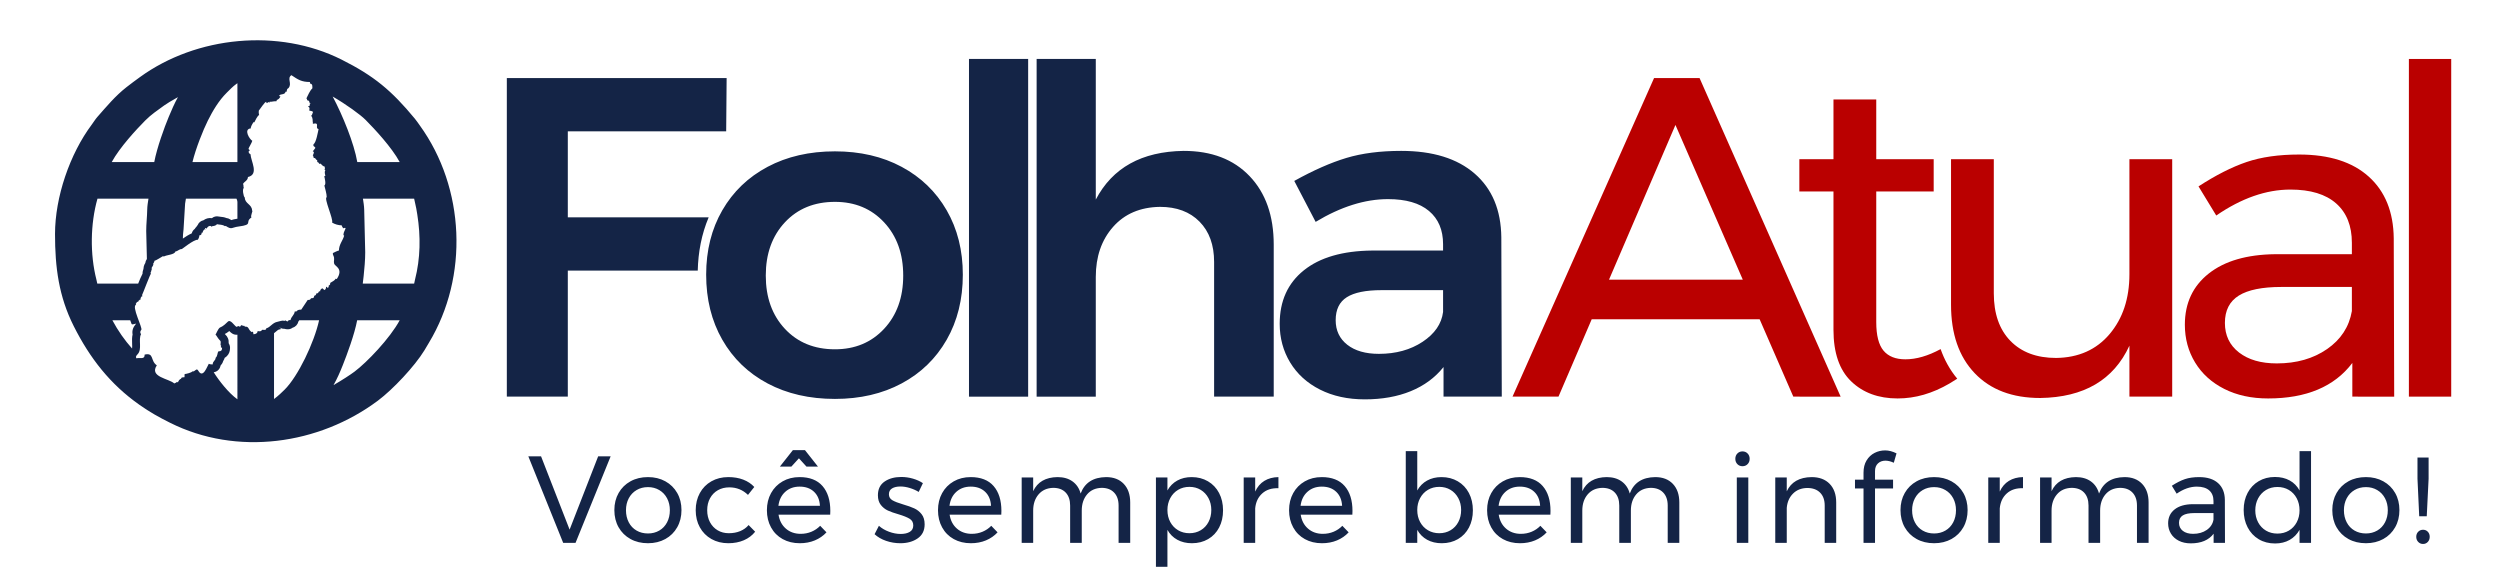 <?xml version="1.0" encoding="UTF-8" standalone="no"?>
<!-- Creator: CorelDRAW 2018 -->

<svg
   xml:space="preserve"
   width="183.5mm"
   height="43mm"
   version="1.1"
   style="clip-rule:evenodd;fill-rule:evenodd;image-rendering:optimizeQuality;shape-rendering:geometricPrecision;text-rendering:geometricPrecision"
   viewBox="0 0 18350 4300"
   id="svg1"
   sodipodi:docname="logo-folha-atual-top.svg"
   xmlns:inkscape="http://www.inkscape.org/namespaces/inkscape"
   xmlns:sodipodi="http://sodipodi.sourceforge.net/DTD/sodipodi-0.dtd"
   xmlns="http://www.w3.org/2000/svg"
   xmlns:svg="http://www.w3.org/2000/svg"><sodipodi:namedview
   id="namedview1"
   pagecolor="#ffffff"
   bordercolor="#000000"
   borderopacity="0.25"
   inkscape:showpageshadow="2"
   inkscape:pageopacity="0.0"
   inkscape:pagecheckerboard="0"
   inkscape:deskcolor="#d1d1d1"
   inkscape:document-units="mm" />
 <defs
   id="defs1"><style
     type="text/css"
     id="style1">
   <![CDATA[
    .fil0 {fill:#142446}
    .fil1 {fill:#BA0000}
   ]]>
  </style></defs>
 <g
   id="Layer_x0020_1"
   inkscape:label="Layer 1"
   inkscape:groupmode="layer">
  <path
   id="path1"
   class="fil0"
   d="m 3877.91,3349.48 h 93.44 l 209.58,538 209.57,-538 h 91.63 l -257.66,635.06 h -90.72 z m 878.29,152.41 c 47.79,0 90.26,10.28 127.47,30.85 37.19,20.56 66.22,49.15 87.08,85.73 20.87,36.6 31.3,78.48 31.3,125.65 0,47.17 -10.43,89.21 -31.3,126.11 -20.86,36.9 -49.89,65.63 -87.08,86.19 -37.21,20.57 -79.68,30.85 -127.47,30.85 -48.38,0 -91.18,-10.28 -128.37,-30.85 -37.21,-20.56 -66.24,-49.14 -87.1,-85.73 -20.87,-36.6 -31.3,-78.78 -31.3,-126.56 0,-47.17 10.43,-89.06 31.3,-125.64 20.86,-36.6 49.89,-65.17 87.1,-85.74 37.19,-20.56 79.99,-30.84 128.37,-30.84 z m 0,73.49 c -31.45,0 -59.43,7.25 -83.91,21.78 -24.5,14.52 -43.55,34.62 -57.17,60.33 -13.6,25.72 -20.4,54.89 -20.4,87.55 0,33.26 6.8,62.91 20.4,88.91 13.62,26.01 32.67,46.12 57.17,60.33 24.48,14.22 52.46,21.32 83.91,21.32 30.85,0 58.52,-7.11 83.01,-21.32 24.5,-14.2 43.55,-34.32 57.15,-60.33 13.61,-26 20.42,-55.65 20.42,-88.91 0,-32.66 -6.81,-61.83 -20.42,-87.55 -13.62,-25.71 -32.67,-45.81 -57.15,-60.33 -24.49,-14.53 -52.16,-21.78 -83.01,-21.78 z m 734.05,57.15 c -38.1,-36.89 -83.78,-55.33 -136.99,-55.33 -31.45,0 -59.43,6.95 -83.91,20.87 -24.5,13.9 -43.7,33.55 -57.61,58.96 -13.9,25.4 -20.87,54.74 -20.87,88.01 0,33.26 6.81,62.59 20.42,88 13.6,25.39 32.36,45.21 56.24,59.43 23.9,14.2 51.27,21.31 82.11,21.31 30.85,0 58.67,-5.15 83.47,-15.43 24.81,-10.28 45.37,-25.09 61.69,-44.46 l 48.08,48.99 c -21.77,27.21 -49.45,48.08 -83,62.6 -33.57,14.52 -71.53,21.77 -113.87,21.77 -46.56,0 -88,-10.28 -124.29,-30.84 -36.29,-20.57 -64.57,-49.15 -84.83,-85.73 -20.26,-36.61 -30.4,-78.48 -30.4,-125.65 0,-47.17 10.14,-89.21 30.4,-126.11 20.26,-36.89 48.54,-65.62 84.83,-86.18 36.29,-20.57 77.73,-30.85 124.29,-30.85 40.52,0 76.96,6.2 109.32,18.61 32.36,12.4 59.42,30.4 81.19,53.97 z m 378.41,-130.64 c 74.39,0 130.63,21.92 168.73,65.78 38.1,43.85 57.15,104.78 57.15,182.79 0,12.1 -0.28,21.17 -0.91,27.21 l -379.2,0.02 c 6.64,42.95 24.64,77.11 53.97,102.52 29.33,25.39 65.47,38.1 108.42,38.1 28.42,0 54.88,-5.14 79.37,-15.43 24.5,-10.29 45.81,-24.79 63.96,-43.55 l 46.26,48.07 c -23.6,25.4 -52.02,45.07 -85.29,58.97 -33.27,13.92 -70.16,20.87 -110.68,20.87 -47.17,0 -89.06,-10.14 -125.65,-30.4 -36.6,-20.26 -65,-48.85 -85.28,-85.73 -20.26,-36.89 -30.39,-78.93 -30.39,-126.1 0,-47.17 10.14,-89.06 30.39,-125.65 20.26,-36.6 48.54,-65.32 84.82,-86.17 36.28,-20.87 77.71,-31.31 124.3,-31.31 z m 149.68,210.49 c -2.4,-43.54 -16.92,-77.87 -43.55,-102.96 -26.62,-25.1 -61.69,-37.66 -105.24,-37.66 -42.34,0 -77.57,12.71 -105.69,38.1 -28.12,25.4 -44.91,59.57 -50.34,102.52 z m -14.5,-287.6 h -84.38 l -55.33,-60.78 -55.35,60.78 h -84.37 l 95.26,-120.65 h 88.9 z m 739.49,185.99 c -19.95,-12.1 -41.87,-21.77 -65.77,-29.03 -23.9,-7.25 -46.72,-10.89 -68.5,-10.89 -25.39,0 -45.81,4.69 -61.23,14.06 -15.41,9.38 -23.13,23.74 -23.13,43.09 0,19.36 8.61,34.02 25.86,44 17.23,9.98 43.39,20.12 78.48,30.38 33.26,9.68 60.48,19.36 81.65,29.03 21.17,9.68 39.16,23.9 53.97,42.65 14.83,18.74 22.24,43.55 22.24,74.39 0,45.37 -17.09,79.84 -51.27,103.43 -34.16,23.59 -76.66,35.39 -127.46,35.39 -35.68,0 -70.32,-5.76 -103.87,-17.25 -33.58,-11.49 -61.84,-27.82 -84.83,-48.99 l 31.76,-61.69 c 19.96,18.14 44.6,32.66 73.93,43.55 29.33,10.89 57.92,16.33 85.73,16.33 27.82,0 50.2,-5.14 67.13,-15.42 16.93,-10.28 25.4,-26.01 25.4,-47.17 0,-21.77 -8.93,-38.1 -26.77,-48.99 -17.84,-10.88 -44.9,-21.77 -81.19,-32.66 -32.05,-9.07 -58.21,-18.3 -78.48,-27.67 -20.26,-9.38 -37.49,-23.13 -51.71,-41.27 -14.2,-18.15 -21.31,-41.74 -21.31,-70.77 0,-44.74 16.32,-78.32 48.99,-100.7 32.66,-22.38 73.48,-33.57 122.47,-33.57 29.03,0 57.61,4.08 85.73,12.24 28.12,8.16 52.47,19.21 73.03,33.11 z m 381.13,-108.88 c 74.39,0 130.63,21.92 168.73,65.78 38.1,43.85 57.17,104.78 57.17,182.79 0,12.1 -0.29,21.17 -0.91,27.21 l -379.23,0.02 c 6.65,42.95 24.65,77.11 53.98,102.52 29.33,25.39 65.47,38.1 108.42,38.1 28.42,0 54.88,-5.14 79.37,-15.43 24.5,-10.29 45.81,-24.79 63.95,-43.55 l 46.27,48.07 c -23.6,25.4 -52,45.07 -85.27,58.97 -33.27,13.92 -70.16,20.87 -110.68,20.87 -47.17,0 -89.07,-10.14 -125.65,-30.4 -36.6,-20.26 -65.01,-48.85 -85.29,-85.73 -20.26,-36.89 -30.4,-78.93 -30.4,-126.1 0,-47.17 10.14,-89.06 30.4,-125.65 20.26,-36.6 48.54,-65.32 84.83,-86.17 36.29,-20.87 77.72,-31.31 124.29,-31.31 z m 149.68,210.49 c -2.4,-43.54 -16.93,-77.87 -43.53,-102.96 -26.62,-25.1 -61.7,-37.66 -105.25,-37.66 -42.34,0 -77.57,12.71 -105.69,38.1 -28.12,25.4 -44.9,59.57 -50.34,102.52 z m 844.74,-210.49 c 55.05,0 98.28,16.65 129.73,49.9 31.45,33.27 47.17,78.62 47.17,136.09 v 296.66 h -85.27 v -273.98 c 0,-40.52 -11.05,-72.27 -33.11,-95.26 -22.08,-22.97 -52.46,-34.48 -91.18,-34.48 -45.37,1.21 -81.05,17.25 -107.05,48.08 -26,30.84 -39,70.46 -39,118.85 v 236.79 h -85.29 v -273.98 c 0,-40.52 -10.89,-72.27 -32.66,-95.26 -21.78,-22.97 -52.32,-34.48 -91.63,-34.48 -45.37,1.21 -81.19,17.25 -107.51,48.08 -26.32,30.84 -39.47,70.46 -39.47,118.85 v 236.79 h -84.38 v -479.92 h 84.38 v 100.7 c 31.45,-67.74 91.02,-102.22 178.73,-103.43 44.16,0 80.89,10.59 110.23,31.76 29.34,21.17 49.15,50.8 59.42,88.9 29.63,-79.23 91.93,-119.45 186.89,-120.66 z m 627.91,0 c 44.75,0 84.66,10.28 119.75,30.85 35.09,20.56 62.3,49.29 81.65,86.18 19.35,36.9 29.03,79.22 29.03,127.02 0,47.17 -9.52,89.06 -28.57,125.64 -19.05,36.61 -45.97,65.01 -80.74,85.29 -34.78,20.26 -74.54,30.4 -119.3,30.4 -40.53,0 -76.2,-8.47 -107.05,-25.39 -30.85,-16.93 -55.04,-41.13 -72.58,-72.59 v 271.26 h -84.39 v -655.93 h 84.37 v 95.26 c 17.54,-31.45 41.58,-55.63 72.12,-72.58 30.55,-16.93 65.78,-25.39 105.69,-25.39 z m -16.34,411.89 c 30.85,0 58.52,-7.27 83,-21.78 24.51,-14.52 43.56,-34.78 57.15,-60.78 13.62,-26 20.42,-55.35 20.42,-87.99 0,-32.06 -6.95,-61.09 -20.86,-87.09 -13.9,-26 -32.97,-46.28 -57.15,-60.78 -24.2,-14.53 -51.71,-21.78 -82.56,-21.78 -30.85,0 -58.52,7.25 -83.01,21.78 -24.5,14.52 -43.69,34.78 -57.61,60.78 -13.9,26 -20.87,55.04 -20.87,87.09 0,33.27 6.96,62.74 20.87,88.44 13.92,25.71 33.13,45.81 57.61,60.33 24.5,14.51 52.16,21.78 83.01,21.78 z m 482.73,-305.74 c 15.72,-34.48 38.1,-60.64 67.14,-78.47 29.03,-17.84 63.5,-27.07 103.43,-27.68 v 81.65 c -48.99,-1.81 -88.6,10.89 -118.84,38.1 -30.24,27.21 -47.47,63.82 -51.71,109.77 v 253.12 l -84.38,0.01 v -479.92 h 84.36 z m 488.2,-106.15 c 74.4,0 130.64,21.92 168.74,65.78 38.09,43.85 57.14,104.78 57.14,182.79 0,12.1 -0.28,21.17 -0.9,27.21 l -379.21,0.02 c 6.64,42.95 24.64,77.11 53.97,102.52 29.34,25.39 65.47,38.1 108.42,38.1 28.42,0 54.89,-5.14 79.39,-15.43 24.5,-10.29 45.81,-24.79 63.95,-43.55 l 46.26,48.07 c -23.59,25.4 -52.01,45.07 -85.26,58.97 -33.27,13.92 -70.16,20.87 -110.68,20.87 -47.17,0 -89.07,-10.14 -125.65,-30.4 -36.6,-20.26 -65.01,-48.85 -85.29,-85.73 -20.26,-36.89 -30.38,-78.93 -30.38,-126.1 0,-47.17 10.14,-89.06 30.38,-125.65 20.26,-36.6 48.54,-65.32 84.82,-86.17 36.29,-20.87 77.72,-31.31 124.3,-31.31 z m 149.69,210.49 c -2.41,-43.54 -16.93,-77.87 -43.56,-102.96 -26.6,-25.1 -61.69,-37.66 -105.24,-37.66 -42.34,0 -77.57,12.71 -105.69,38.1 -28.14,25.4 -44.91,59.57 -50.36,102.52 z m 729.51,-210.49 c 44.76,0 84.67,10.28 119.75,30.85 35.09,20.56 62.3,49.29 81.65,86.18 19.36,36.9 29.03,79.22 29.03,127.02 0,47.17 -9.53,89.06 -28.58,125.64 -19.05,36.61 -45.98,65.01 -80.74,85.29 -34.79,20.26 -74.54,30.4 -119.31,30.4 -40.52,0 -76.2,-8.47 -107.04,-25.39 -30.85,-16.93 -55.05,-41.13 -72.58,-72.59 v 95.27 l -84.38,-0.02 v -673.16 h 84.38 v 288.49 c 17.53,-31.45 41.57,-55.64 72.12,-72.58 30.54,-16.93 65.77,-25.4 105.69,-25.4 z m -16.34,411.89 c 30.85,0 58.52,-7.27 83.01,-21.78 24.5,-14.52 43.55,-34.78 57.15,-60.78 13.61,-26 20.42,-55.35 20.42,-87.99 0,-32.06 -6.95,-61.09 -20.87,-87.09 -13.9,-26 -32.97,-46.28 -57.15,-60.78 -24.2,-14.53 -51.71,-21.78 -82.56,-21.78 -30.84,0 -58.52,7.25 -83,21.78 -24.51,14.52 -43.7,34.78 -57.61,60.78 -13.92,26 -20.87,55.04 -20.87,87.09 0,33.27 6.95,62.74 20.87,88.44 13.91,25.71 33.1,45.81 57.61,60.33 24.5,14.51 52.16,21.78 83,21.78 z m 590.7,-411.89 c 74.4,0 130.64,21.92 168.74,65.78 38.1,43.85 57.15,104.78 57.15,182.79 0,12.1 -0.29,21.17 -0.91,27.21 l -379.21,0.02 c 6.65,42.95 24.65,77.11 53.98,102.52 29.33,25.39 65.47,38.1 108.41,38.1 28.43,0 54.89,-5.14 79.38,-15.43 24.5,-10.29 45.81,-24.79 63.95,-43.55 l 46.26,48.07 c -23.59,25.4 -52.01,45.07 -85.28,58.97 -33.27,13.92 -70.16,20.87 -110.68,20.87 -47.17,0 -89.07,-10.14 -125.65,-30.4 -36.6,-20.26 -65.01,-48.85 -85.29,-85.73 -20.26,-36.89 -30.38,-78.93 -30.38,-126.1 0,-47.17 10.12,-89.06 30.38,-125.65 20.27,-36.6 48.55,-65.32 84.83,-86.17 36.3,-20.87 77.73,-31.31 124.29,-31.31 z m 149.71,210.49 c -2.43,-43.54 -16.93,-77.87 -43.56,-102.96 -26.62,-25.1 -61.69,-37.66 -105.24,-37.66 -42.34,0 -77.57,12.71 -105.69,38.1 -28.12,25.4 -44.91,59.57 -50.34,102.52 z m 844.72,-210.49 c 55.04,0 98.28,16.65 129.73,49.9 31.45,33.27 47.17,78.62 47.17,136.09 v 296.66 H 12241 v -273.98 c 0,-40.52 -11.03,-72.27 -33.11,-95.26 -22.08,-22.97 -52.46,-34.48 -91.18,-34.48 -45.37,1.21 -81.05,17.25 -107.05,48.08 -26.02,30.84 -39.02,70.46 -39.02,118.85 v 236.79 h -85.27 v -273.98 c 0,-40.52 -10.89,-72.27 -32.67,-95.26 -21.77,-22.97 -52.32,-34.48 -91.63,-34.48 -45.36,1.21 -81.18,17.25 -107.5,48.08 -26.31,30.84 -39.47,70.46 -39.47,118.85 v 236.79 h -84.36 v -479.92 h 84.36 v 100.7 c 31.45,-67.74 91.02,-102.22 178.73,-103.43 44.14,0 80.88,10.59 110.22,31.76 29.33,21.17 49.14,50.8 59.42,88.9 29.64,-79.23 91.94,-119.45 186.88,-120.66 z m 598.86,2.73 h 84.38 v 479.92 h -84.38 z m 41.74,-191.42 c 15.12,0 27.67,5.13 37.63,15.41 10,10.28 14.97,23.29 14.97,39.01 0,15.72 -4.99,28.73 -14.97,39.01 -9.98,10.28 -22.52,15.41 -37.63,15.41 -15.13,0 -27.68,-5.13 -37.66,-15.41 -9.98,-10.28 -14.97,-23.29 -14.97,-39.01 0,-15.72 4.99,-28.73 14.97,-39.01 9.98,-10.28 22.53,-15.41 37.66,-15.41 z m 507.23,188.69 c 56.24,0 100.4,16.49 132.45,49.45 32.06,32.97 48.08,78.48 48.08,136.54 v 296.66 h -84.36 v -273.98 c 0,-40.52 -11.33,-72.12 -34.02,-94.8 -22.68,-22.68 -53.97,-34.02 -93.89,-34.02 -42.95,0.61 -77.87,14.36 -104.78,41.29 -26.91,26.91 -42.18,61.84 -45.82,104.78 v 256.75 l -84.37,-0.02 v -479.92 h 84.36 v 101.61 c 32.05,-68.34 92.84,-103.13 182.35,-104.34 z m 541.73,-120.66 c -21.78,0 -39.92,6.65 -54.44,19.96 -14.51,13.31 -21.78,32.36 -21.78,57.17 v 62.58 h 132.46 v 64.42 h -132.46 v 399.18 h -84.37 v -399.18 h -62.61 v -64.42 h 62.61 v -51.71 c 0,-35.09 7.41,-64.87 22.23,-89.37 14.81,-24.48 34.32,-42.94 58.51,-55.35 24.2,-12.4 50.2,-18.6 78.03,-18.6 26.61,0 54.44,7.25 83.47,21.78 l -19.96,68.94 c -21.78,-10.28 -42.34,-15.41 -61.69,-15.41 z m 357.54,120.66 c 47.78,0 90.26,10.28 127.47,30.85 37.2,20.56 66.23,49.15 87.1,85.73 20.87,36.6 31.29,78.48 31.29,125.65 0,47.17 -10.42,89.21 -31.29,126.11 -20.87,36.9 -49.9,65.63 -87.1,86.19 -37.19,20.57 -79.68,30.85 -127.47,30.85 -48.4,0 -91.18,-10.28 -128.37,-30.85 -37.21,-20.56 -66.24,-49.14 -87.11,-85.73 -20.86,-36.6 -31.29,-78.78 -31.29,-126.56 0,-47.17 10.43,-89.06 31.29,-125.64 20.87,-36.6 49.9,-65.17 87.11,-85.74 37.19,-20.56 79.97,-30.84 128.37,-30.84 z m 0,73.49 c -31.45,0 -59.43,7.25 -83.91,21.78 -24.5,14.52 -43.55,34.62 -57.17,60.33 -13.6,25.72 -20.42,54.89 -20.42,87.55 0,33.26 6.81,62.91 20.42,88.91 13.62,26.01 32.67,46.12 57.17,60.33 24.48,14.22 52.46,21.32 83.91,21.32 30.85,0 58.52,-7.11 83.01,-21.32 24.5,-14.2 43.55,-34.32 57.15,-60.33 13.61,-26 20.42,-55.65 20.42,-88.91 0,-32.66 -6.81,-61.83 -20.42,-87.55 -13.62,-25.71 -32.67,-45.81 -57.15,-60.33 -24.5,-14.53 -52.18,-21.78 -83.01,-21.78 z m 481.82,32.66 c 15.72,-34.48 38.1,-60.64 67.15,-78.47 29.03,-17.84 63.49,-27.07 103.42,-27.68 v 81.65 c -48.98,-1.81 -88.6,10.89 -118.84,38.1 -30.24,27.21 -47.47,63.82 -51.71,109.77 v 253.12 l -84.38,0.01 v -479.92 h 84.36 z m 915.51,-106.15 c 55.04,0 98.27,16.65 129.72,49.9 31.46,33.27 47.17,78.62 47.17,136.09 v 296.66 h -85.28 v -273.98 c 0,-40.52 -11.03,-72.27 -33.11,-95.26 -22.08,-22.97 -52.46,-34.48 -91.18,-34.48 -45.37,1.21 -81.05,17.25 -107.05,48.08 -26.02,30.84 -39.02,70.46 -39.02,118.85 v 236.79 h -85.27 v -273.98 c 0,-40.52 -10.89,-72.27 -32.67,-95.26 -21.77,-22.97 -52.32,-34.48 -91.63,-34.48 -45.36,1.21 -81.18,17.25 -107.5,48.08 -26.31,30.84 -39.47,70.46 -39.47,118.85 v 236.79 h -84.35 v -479.92 h 84.36 v 100.7 c 31.45,-67.74 91.03,-102.22 178.73,-103.43 44.15,0 80.89,10.59 110.22,31.76 29.33,21.17 49.15,50.8 59.43,88.9 29.64,-79.23 91.93,-119.45 186.88,-120.66 z m 654.19,482.65 v -67.12 c -35.68,47.17 -91.63,70.76 -167.85,70.76 -33.25,0 -62.44,-6.35 -87.54,-19.05 -25.11,-12.71 -44.46,-30.24 -58.06,-52.62 -13.6,-22.38 -20.42,-47.48 -20.42,-75.31 0,-42.95 15.87,-76.96 47.63,-102.07 31.75,-25.09 76.05,-37.96 132.92,-38.56 l 152.43,0.01 v -22.68 c 0,-33.88 -10.43,-60.04 -31.31,-78.48 -20.87,-18.44 -51.25,-27.67 -91.19,-27.67 -48.38,0 -97.67,17.23 -147.87,51.71 l -35.37,-58.07 c 34.47,-22.39 66.38,-38.55 95.71,-48.53 29.33,-9.98 64.26,-14.97 104.78,-14.97 59.88,0 106.14,14.67 138.8,44 32.67,29.33 49.29,70.3 49.9,122.94 l 0.91,315.71 z m -150.6,-66.22 c 39.31,0 72.73,-9.53 100.26,-28.56 27.51,-19.05 43.99,-44.32 49.45,-75.76 v -48.07 l -140.64,-0.02 c -38.1,0 -66.38,5.76 -84.82,17.23 -18.44,11.5 -27.67,29.64 -27.67,54.44 0,24.79 9.37,44.45 28.12,58.97 18.74,14.52 43.85,21.77 75.3,21.77 z M 16963,3311.38 v 673.16 h -84.38 v -95.26 c -18.14,32.06 -42.48,56.7 -73.04,73.93 -30.54,17.24 -66.08,25.86 -106.6,25.86 -45.37,0 -85.43,-10.42 -120.21,-31.29 -34.79,-20.87 -61.84,-49.9 -81.21,-87.09 -19.35,-37.21 -29.02,-79.69 -29.02,-127.46 0,-47.17 9.67,-89.07 29.02,-125.65 19.36,-36.59 46.42,-65.17 81.21,-85.73 34.78,-20.57 74.54,-30.85 119.3,-30.85 41.13,0 77.11,8.46 107.96,25.39 30.84,16.93 55.04,41.44 72.58,73.49 V 3311.4 Z m -246.77,605.13 c 31.45,0 59.43,-7.26 83.91,-21.78 24.49,-14.52 43.7,-34.78 57.6,-60.78 13.92,-26 20.87,-55.35 20.87,-88 0,-33.27 -6.95,-62.9 -20.87,-88.9 -13.9,-26 -33.11,-46.26 -57.6,-60.79 -24.5,-14.52 -52.46,-21.77 -83.91,-21.77 -31.45,0 -59.41,7.41 -83.92,22.24 -24.5,14.81 -43.69,35.23 -57.61,61.23 -13.91,26.01 -20.86,55.34 -20.86,88.01 0,32.66 6.95,61.99 20.86,87.99 13.92,26.02 33.11,46.26 57.61,60.79 24.51,14.52 52.47,21.77 83.92,21.77 z m 649.67,-414.62 c 47.77,0 90.26,10.28 127.46,30.85 37.21,20.56 66.24,49.15 87.1,85.73 20.87,36.6 31.3,78.48 31.3,125.65 0,47.17 -10.43,89.21 -31.3,126.11 -20.86,36.9 -49.89,65.63 -87.1,86.19 -37.19,20.57 -79.67,30.85 -127.46,30.85 -48.4,0 -91.19,-10.28 -128.38,-30.85 -37.2,-20.56 -66.23,-49.14 -87.1,-85.73 -20.87,-36.6 -31.29,-78.78 -31.29,-126.56 0,-47.17 10.42,-89.06 31.29,-125.64 20.87,-36.6 49.9,-65.17 87.1,-85.74 37.19,-20.56 79.98,-30.84 128.38,-30.84 z m 0,73.49 c -31.46,0 -59.43,7.25 -83.92,21.78 -24.5,14.52 -43.55,34.62 -57.16,60.33 -13.6,25.72 -20.42,54.89 -20.42,87.55 0,33.26 6.8,62.91 20.42,88.91 13.61,26.01 32.66,46.12 57.16,60.33 24.49,14.22 52.46,21.32 83.92,21.32 30.84,0 58.52,-7.11 83,-21.32 24.5,-14.2 43.55,-34.32 57.17,-60.33 13.59,-26 20.42,-55.65 20.42,-88.91 0,-32.66 -6.81,-61.83 -20.42,-87.55 -13.62,-25.71 -32.67,-45.81 -57.17,-60.33 -24.48,-14.53 -52.16,-21.78 -83,-21.78 z m 378.41,-216.81 h 81.65 v 155.13 l -13.62,275.8 -55.33,-0.01 -12.7,-275.8 z m 40.82,529.82 c 13.9,0 25.56,4.83 34.93,14.5 9.37,9.68 14.06,22.08 14.06,37.21 0,15.13 -4.69,27.67 -14.06,37.64 -9.37,9.98 -21.03,14.97 -34.93,14.97 -13.91,0 -25.71,-4.99 -35.37,-14.97 -9.68,-9.98 -14.52,-22.53 -14.52,-37.64 0,-15.13 4.84,-27.51 14.52,-37.21 9.68,-9.67 21.47,-14.5 35.37,-14.5 z" />
  <g
   id="_638691024">
   <g
   id="g1">
    <path
   id="path2"
   class="fil1"
   d="m 13162.88,2911.29 -247.18,-567.85 h -1232.57 l -243.84,567.85 h -337.37 L 12140.75,573.08 h 334.03 l 1035.49,2338.21 z m -1352.81,-858.46 h 982.04 l -494.36,-1135.7 z" />
    <path
   id="path3"
   class="fil1"
   d="m 14366.16,2779.65 c -20.61,12.95 -48.57,30.41 -55.96,34.75 -125.29,73.5 -252.47,110.25 -381.54,110.25 -140.29,0 -253.87,-41.75 -340.71,-125.26 -86.84,-83.5 -130.27,-209.88 -130.27,-379.12 V 1405.56 l -250.52,-0.01 v -237.16 h 250.52 V 730.08 h 313.99 v 438.31 h 421.59 v 237.16 h -421.59 v 957.93 c 0,97.98 17.82,168.13 53.45,210.44 35.63,42.31 89.07,63.47 160.33,63.47 80.23,0 166.47,-25.03 258.71,-75.07 27.43,78 67.15,151.35 122.01,217.33 z" />
    <path
   id="path4"
   class="fil1"
   d="m 15943.95,1168.39 v 1742.9 h -313.99 v -374.11 c -115.8,251.63 -334.03,379.68 -654.69,384.13 -204.87,0 -365.21,-60.68 -481,-182.05 -115.8,-121.36 -173.69,-288.93 -173.69,-502.71 V 1168.39 h 313.97 v 984.65 c 0,149.2 40.64,265.56 121.92,349.06 81.28,83.51 193.18,125.26 335.7,125.26 164.79,-2.23 295.62,-60.68 392.49,-175.37 96.87,-114.68 145.3,-261.1 145.3,-439.25 v -844.36 z" />
    <path
   id="path5"
   class="fil1"
   d="m 17266.1,2911.29 v -247.18 c -131.38,173.69 -337.37,260.54 -617.96,260.54 -122.48,0 -229.92,-23.38 -322.34,-70.15 -92.41,-46.76 -163.67,-111.34 -213.78,-193.73 -50.1,-82.4 -75.16,-174.81 -75.16,-277.24 0,-158.11 58.46,-283.37 175.37,-375.79 116.91,-92.41 280.03,-139.74 489.35,-141.96 h 561.18 v -83.51 c 0,-124.7 -38.41,-221.01 -115.24,-288.94 -76.83,-67.92 -188.73,-101.88 -335.7,-101.88 -178.15,0 -359.64,63.46 -544.47,190.4 l -130.27,-213.78 c 126.93,-82.39 244.4,-141.96 352.4,-178.7 108,-36.74 236.6,-55.11 385.8,-55.11 220.46,0 390.81,54 511.06,162.01 120.25,108 181.49,258.87 183.72,452.61 l 3.34,1162.43 z m -554.49,-243.84 c 144.74,0 267.78,-35.07 369.1,-105.22 101.32,-70.15 162.01,-163.12 182.05,-278.91 v -177.03 l -517.75,-0.01 c -140.29,0 -244.4,21.15 -312.32,63.46 -67.92,42.31 -101.88,109.12 -101.88,200.42 0,91.3 34.52,163.67 103.55,217.12 69.03,53.45 161.45,80.17 277.24,80.17 z" />
    <polygon
   id="path6"
   class="fil1"
   points="17991.91,2911.29 17681.26,2911.29 17681.26,432.79 17991.91,432.79 " />
   </g>
   <path
   id="path7"
   class="fil0"
   d="m 10121.2,2597.3 c 124.7,0 231.59,-29.51 320.67,-88.52 89.08,-59.01 139.18,-131.95 150.31,-218.79 v -160.33 h -450.94 c -115.8,0 -200.97,17.26 -255.53,51.77 -54.56,34.52 -81.84,90.74 -81.84,168.69 0,75.71 28.39,135.84 85.18,180.37 56.78,44.54 134.16,66.81 232.15,66.81 z m 474.32,313.99 v -217.12 c -62.35,77.94 -142.52,136.95 -240.5,177.04 -97.98,40.08 -210.44,60.12 -337.37,60.12 -124.7,0 -234.37,-23.94 -329.02,-71.81 -94.64,-47.88 -167.57,-114.13 -218.79,-198.75 -51.22,-84.62 -76.83,-179.27 -76.83,-283.93 0,-167.01 59.01,-297.84 177.03,-392.48 118.03,-94.64 285.04,-143.08 501.05,-145.3 h 521.09 v -46.76 c 0,-104.66 -34.52,-185.95 -103.55,-243.84 -69.03,-57.9 -169.24,-86.85 -300.63,-86.85 -169.24,0 -346.28,55.67 -531.11,167.02 L 9499.9,1328 c 140.29,-77.94 267.78,-134.16 382.46,-168.68 114.68,-34.52 248.85,-51.77 402.5,-51.77 231.59,0 411.41,55.67 539.46,167.02 128.04,111.34 193.18,267.22 195.41,467.64 l 3.34,1169.1 z M 8687.78,1107.53 c 204.87,0 366.32,61.8 484.35,185.39 118.03,123.59 177.03,291.16 177.03,502.71 v 1115.66 h -437.58 v -988.73 c 0,-124.7 -35.63,-223.24 -106.89,-295.62 -71.26,-72.37 -168.13,-108.56 -290.61,-108.56 -144.75,2.23 -259.43,51.22 -344.05,146.97 -84.62,95.76 -126.93,218.23 -126.93,367.43 v 878.5 l -434.23,0.01 V 432.79 h 434.23 v 1032.15 c 122.48,-233.82 337.37,-352.96 644.68,-357.41 z M 7112.38,432.79 h 434.24 v 2478.5 h -434.24 z m -983.86,1048.85 c -151.43,0 -273.91,50.1 -367.43,150.31 -93.52,100.21 -140.29,230.48 -140.29,390.81 0,160.33 46.77,290.61 140.29,390.81 93.53,100.21 216.01,150.31 367.43,150.31 146.97,0 267.23,-50.11 360.75,-150.31 93.53,-100.21 140.29,-230.48 140.29,-390.81 0,-160.33 -46.76,-290.61 -140.29,-390.81 -93.52,-100.21 -213.78,-150.31 -360.75,-150.31 z m 0,-370.77 c 184.83,0 347.94,37.86 489.35,113.57 141.41,75.71 251.64,182.05 330.69,319 79.05,136.95 118.58,294.5 118.58,472.65 0,180.37 -39.53,339.6 -118.58,477.66 -79.05,138.07 -189.28,244.95 -330.69,320.67 -141.41,75.71 -304.52,113.57 -489.35,113.57 -187.06,0 -351.85,-37.86 -494.36,-113.57 -142.52,-75.71 -253.3,-182.6 -332.36,-320.67 -79.06,-138.07 -118.58,-297.29 -118.58,-477.66 0,-178.15 39.53,-335.7 118.58,-472.65 79.05,-136.95 189.84,-243.29 332.36,-319 142.52,-75.71 307.31,-113.57 494.36,-113.57 z M 3720.11,573.08 h 1613.37 l -3.34,390.81 -1162.43,0.01 v 631.32 l 1033.86,-0.01 c -52.04,123.56 -76.92,255.23 -80.09,390.81 l -953.77,0.01 v 925.26 h -447.6 z" />
  </g>
  <path
   id="path8"
   class="fil0"
   d="m 403.83,1717.89 c 0,-271.12 108.39,-587.95 270.18,-804.1 14.01,-18.74 24.81,-37.51 40.58,-55.41 68.05,-77.18 132.1,-154.57 213.66,-218.43 32.74,-25.63 65.98,-50.15 99.65,-74.55 415.58,-301.04 1017.88,-359.29 1478.37,-128.33 239.11,119.93 367.91,227.46 538.28,433.6 13.58,16.41 24.6,33.17 36.99,50.3 331.74,459.13 359.68,1109 66.95,1594.4 -11.26,18.67 -22.06,37.61 -33.42,56.24 -71.13,116.6 -230.77,286.41 -340.43,368.46 -434.05,324.79 -1036.55,408.8 -1527.04,162.75 -83.84,-42.05 -146.41,-76.84 -223.34,-130.92 C 807.94,2819.88 659.87,2629.08 541.59,2394.49 431.02,2175.21 403.83,1961.42 403.83,1717.89 Z M 1903.57,806.98 v 0.82 c -8.07,0 -3.59,32.43 -1.64,36.11 -12.48,6.6 -29.3,41.67 -35.29,54.17 -3.04,-0.71 -2.29,-1.35 -5.74,-1.65 -9.39,14.03 -22.29,36.24 -19.69,45.96 -55.93,4.66 -9.61,80.38 10.66,91.1 -3.79,16.32 -27.9,51.43 -27.9,60.73 3.99,2.12 6.92,5.04 9.03,9.03 -2.46,4.66 -4.04,5.42 -8.2,8.21 0,12.88 5.95,15.61 14.76,22.16 0,47.11 64.22,146.24 -19.69,165.79 -0.59,26.3 -27.79,33.54 -36.1,50.88 5.84,8.74 1.32,20.33 5.74,29.55 -12.33,5.91 -3.16,63.52 7.39,70.58 0,45.13 53.33,49.04 53.33,95.2 9.72,-0.21 -13.87,37.54 -4.92,50.88 -51.64,34.59 18.67,52.08 -95.33,66.31 -50.49,6.31 -47.18,26.21 -93.4,-4.75 -2.51,0.59 -3.16,1.28 -4.92,2.46 -20.99,-14.05 -37.59,-9.76 -59.08,-14.77 -6.8,10.14 -23.78,13.95 -34.46,13.95 -2.06,4.27 0.4,2.54 -4.12,4.92 -10.07,-15.05 -32.8,-1.01 -36.1,13.13 -6.09,-1.63 -5.63,-4.1 -13.13,-4.1 0,9.17 2.78,7.03 3.28,13.13 h -1.63 c -0.23,-2.79 -0.61,-3 -1.64,-4.92 -8.13,2.18 -17.23,16.15 -17.23,25.44 -4.12,0 -3.67,0.74 -7.38,0.82 0,11.84 -3.61,18.87 -16.42,18.87 -0.92,11.23 -5.1,23.3 -11.48,32.84 -31.06,-2.59 -117.89,71.32 -118.16,68.12 -20.03,0.44 -29.95,17.24 -45.95,17.24 -6.88,25.77 -66.45,24.81 -86.98,38.57 -0.88,-3.31 -1.4,-2.67 -4.11,-4.1 -13.36,7.07 -52.38,33.64 -62.36,33.64 -0.46,5.49 -6.85,18.96 -10.66,22.98 6.18,9.24 -10,24.16 -12.31,32.83 1.6,2.06 1.34,1.55 4.1,3.29 -1.65,2.25 -2.42,1.95 -4.92,3.28 l 5.09,5.58 c -2.1,1.09 -3.16,0.87 -5.09,1.8 0,3.27 0.12,7.8 -3.29,9.03 v 1.64 c 2.7,0.98 0.6,-1.06 2.47,2.46 -4.56,1.07 -5.37,5.25 -5.75,9.85 2.22,0.18 2.24,0.39 4.11,0.82 v 1.65 c -4.97,0.11 -59.38,145.82 -66.47,159.21 2.32,3.48 3.67,2.66 5.74,5.75 -13.31,0.28 -16.32,16.2 -17.23,27.08 h -6.56 c -1.99,3.75 -1.93,6.12 -7.39,6.56 -0.67,2.9 -0.82,2.71 -0.82,6.57 -10.72,0 -15.38,10.21 -19.69,18.07 1.7,2.53 2.46,1.82 3.28,4.92 -36.41,9.72 49.26,171.1 38.12,184.21 -8.95,10.51 -10.87,21.45 -2.01,31.64 -21.66,40.92 9.94,112.02 -25.46,147.71 -17.92,18.07 -10.91,22.46 -9.01,29.56 25.77,-6 62.98,10.74 60.73,-27.09 71.61,-16.68 40.23,45.84 89.43,78.79 -57.72,86.23 90.06,97.24 128.01,132.96 6.9,-1.6 15.43,-7.07 20.51,-11.49 1.9,1.26 4.4,3.52 6.57,4.11 2.39,-8.95 12.87,-26.27 22.97,-26.27 0.31,-13.87 16.75,-10.28 25.44,-12.3 0.56,-6.65 -0.81,-15.98 0.82,-22.98 10.28,-0.25 51.78,-10.55 56.62,-19.7 20.72,4.82 29.41,-29.65 43.45,-4.89 35.13,61.94 65.87,-34.03 77.17,-50.93 9.17,4.41 19.09,5.15 28.73,4.92 0,-25.87 21.33,-26.86 21.33,-48.42 16.46,-15.82 10.59,-32.79 20.52,-47.6 20.71,0 27.08,-7.77 27.08,-26.26 -6.07,-0.14 -7.37,-2.03 -9.85,-5.75 2.2,-4.15 2.46,-5.16 2.46,-11.48 -2.22,-0.18 -2.23,-0.39 -4.1,-0.83 3.88,-46.74 2.07,-17.95 -28.23,-67.78 -2.75,-4.51 -4.14,-6.94 -8.7,-9.36 41.72,-86.98 20.54,-26.03 89.77,-95.7 20.3,-20.46 45.12,25 63.68,37.43 6.13,-1.64 19.34,-11.35 22.15,-0.82 6.09,-2.93 8.86,-0.21 11.49,-11.49 8.78,0 16.77,6.94 25.44,4.92 0.76,3.34 0.84,3.33 2.46,5.75 33.44,-2.79 21.47,20.52 50.87,40.21 2.39,-1.27 4.99,-3.01 8.21,-3.28 3.31,4.95 4.1,10.67 4.1,18.87 18.03,0 30.85,-8.7 31.18,-23.79 13.69,3.65 24.18,5.1 33.64,-9.03 12.87,0 29.54,5.1 29.54,-10.67 30.84,-7.19 44.31,-41.44 83.19,-48.11 9.87,-1.7 40.19,-13.57 48.1,-6.06 3.9,-1.87 5.19,-1.54 9.03,-4.1 5.49,3.74 10.76,7.39 18.05,7.39 2.26,-9.71 11.4,-9.85 19.69,-9.85 6.4,-27.48 27.89,-35.68 31.18,-63.2 h 12.3 c 8.48,-12.65 22.45,-13.13 35.28,-13.13 l 47.6,-71.41 c 9.6,0 16.91,2.26 24.61,-12.31 14.92,0 22.98,-2.16 22.98,-18.06 9.64,-2.23 14.71,-6.59 15.59,-17.23 11.95,0.99 14.75,-5.28 19.69,-15.59 h 8.21 c 0,-13.72 8.29,-16 14.77,-22.16 6.72,1.57 7.92,7.78 18.05,13.13 6.02,-4.02 13.59,-16.01 9.85,-23.8 h 6.56 c 1.59,6.83 1.73,6.56 9.85,6.56 1.82,-7.83 4.1,-1.68 4.1,-16.41 10.58,-5.08 10.94,-6.92 10.67,-18.88 10.73,-7.18 36.14,-19.03 39.38,-31.18 1.94,0.18 7.65,1.79 9.03,2.46 51.75,-77.3 -14.54,-92.8 -19.11,-112.24 -6.47,-27.53 7.13,-33.6 -7.17,-62.55 -2.98,-6.03 -2.44,-6.96 -2.44,-15.62 13.15,-6.31 29.98,-15.53 44.31,-18.87 1.02,-46.04 28.65,-71.98 38.57,-109.15 -2.7,-4.04 -1.75,-1.38 -5.75,-3.3 1.4,-26.91 11.35,-30.79 16.41,-52.52 -7.06,-3.38 -11.8,1.64 -18.87,1.64 -1.69,-7.26 -9.69,-14.22 -9.85,-21.34 -23.74,0 -52.73,-8.57 -70.56,-20.52 11.39,-23.74 -62.59,-180.1 -39.39,-186.3 0,-24.76 -12.04,-63.09 -17.23,-85.35 14.51,-7.67 2.55,-53.67 -0.82,-68.12 3.67,-0.86 4.99,-2.42 8.2,-3.28 -3.21,-13.8 -8.2,-28.79 0,-41.03 -3.21,-0.87 -5.73,-4.1 -7.38,-6.57 3.05,-0.81 1.06,-0.84 4.1,-1.64 -0.59,-7.22 -1.64,-10.03 -1.64,-18.07 -13.66,-3.18 -21.21,-12.59 -30.36,-22.16 -3.95,0.32 -3.78,1.63 -7.38,2.47 -7.24,-4.84 -6.25,-13.95 -17.24,-13.95 0.59,-7.02 2.57,-17.24 -8.2,-17.24 -1.4,-6 -8.62,-14.83 -15.59,-12.31 -3.59,-5.35 -6.07,-6.32 -4.11,-14.77 l -4.76,-4.27 c 5.51,-11.88 14.8,-26.71 -0.18,-30.2 6.02,-8.57 14.85,-16.28 19.7,-25.44 -3.53,-5.28 -9.6,-11.6 -15.6,-14.78 3.76,-7.83 2.77,-8.17 0,-12.31 19.77,-2.16 35.89,-99.28 38.57,-110.79 -30.92,-7.21 15.73,-52.37 -43.49,-38.57 1.17,-3.24 0.14,-0.11 2.46,-3.29 -5.1,-21.9 2.72,-34.17 -13.13,-55.81 9.69,-7.12 8.33,-19.51 13.95,-27.9 -5.57,-6.41 -19.63,-9.16 -27.9,-9.85 0,-9.97 6.94,-24.37 -8.2,-27.9 0.28,-12.02 12.31,5.25 12.31,-20.52 1.94,-1.04 3.34,-1.91 5.74,-2.46 v -1.64 c -2.88,-0.69 -2.69,-0.82 -6.56,-0.82 -2.83,-12.15 -3.48,-22.16 -18.05,-22.16 -1.26,-4.71 -2.47,-7.08 -2.47,-12.31 h -4.91 c 14.52,-27.44 23.92,-55.3 45.13,-76.34 -1.46,-17.49 3.56,-30.25 -18.05,-35.29 v -10.67 c -61.48,0 -86.1,-16.48 -136.21,-50.06 -34.64,23.21 7.07,60.76 -20.74,94.17 -9.89,11.87 -7.2,-6.1 -15.37,28.94 -3.34,-2.24 -1.96,-1.65 -7.38,-1.65 -2.25,26.97 -45.95,12.61 -45.95,32.01 2.87,0.25 6.91,1.45 9.02,2.46 -4.06,11.22 -14.8,23.41 -27.08,26.26 0,5.33 -0.7,5.05 -1.64,9.04 -30.72,0 -26.9,4.65 -51.69,4.11 0,4.68 -0.01,4.3 -1.64,7.38 l -6.4,-5.91 c -7.86,1.95 -2.82,8.37 -12.48,8.37 -2.09,-3.12 -3.28,-4.55 -3.28,-9.84 -10.24,0 -40.78,47.45 -50.87,59.91 z m 293.28,1543.6 -2.07,2.8 c -2.33,3.16 -4.73,6.4 -5.53,8.21 -4.6,21 -20.56,37.75 -41.11,43.49 -9.79,7.51 -22.04,11.98 -35.33,11.98 -9.82,0 -17.73,-1.34 -24.51,-3.5 -8.87,0.39 -17.83,-1.25 -26.12,-4.93 l 1.74,6.19 c -6.02,1.7 -11.2,3.18 -16.53,4.1 -5.29,0.9 -12.65,7.22 -19.63,13.21 -5.41,4.65 -10.75,9.24 -16.46,13.52 v 483.03 c 30.72,-22.38 60.55,-51.53 78.05,-68.92 98.56,-98.02 216.31,-343.74 252.88,-509.18 z m -454.28,106.05 c -13.36,1.68 -27.37,-1.27 -39.43,-9.35 -7.58,-5.07 -13.97,-11.04 -20.1,-17.42 -14.65,11.92 -25.04,17.73 -32.98,21.53 2.19,2.74 3.9,4.53 5.24,5.91 l 0.41,0.41 c 7.24,7.49 11.91,12.32 17.08,24.73 5.23,12.51 6.24,21.13 5.54,35.36 l 1.02,3.64 c 5.76,9.01 9.09,19.72 9.09,31.2 0,24.56 -6.22,44.07 -22.56,60.68 -5.13,5.22 -10.67,9.53 -16.7,12.97 -2.29,7.8 -5.57,15.81 -11.2,24.24 -3.93,14.64 -11.41,24.06 -19.37,33.3 -3.92,25.35 -24.33,45.39 -50.1,48.53 37.94,60.72 109.04,152.32 174.06,198.59 z m -773.14,101.66 c 1.39,-4.63 0.81,-21.09 0.24,-37.36 v -0.21 c -0.78,-22.12 -1.55,-44.1 3.58,-66 -1.29,-6.25 -1.77,-12.64 -1.49,-19.16 l 0.08,-1.81 c 1.04,-16.48 7.22,-31.6 17.51,-45.25 1.18,-1.74 2.45,-3.43 3.83,-5.06 17.6,-20.69 -22.34,7.97 -27.91,-6.95 -3.14,-8.42 -6.41,-17.15 -9.58,-25.9 H 824.78 c 41.94,78.36 89.99,146.33 144.65,207.71 z m 44.76,-476.47 c 9.7,-24.56 20.29,-50.72 32.15,-73.17 -0.11,-2.43 -0.06,-4.89 0.14,-7.38 0.51,-6.23 1.51,-12.75 4.38,-20.37 0.55,-2.81 1.31,-5.56 2.27,-8.25 0.12,-2.15 0.35,-4.29 0.71,-6.41 0.19,-3.94 0.8,-7.91 1.84,-11.88 2.75,-10.37 6.63,-17.29 10.87,-23.93 1.03,-10.13 4.72,-20.05 11.12,-28.64 l 0.15,-0.35 0.35,-1.58 -4.98,-204.28 c 0,-52.91 6.69,-104.55 7.39,-157.04 0.39,-27.3 5.13,-54.04 9.17,-80.46 H 715.48 c -52.55,185.4 -55.33,408.79 -7.75,594.64 1.97,7.66 4.06,18.74 6.4,29.1 z m 327.92,-330.64 c 19.35,-13.59 42.55,-28.42 65.25,-38.26 3.34,-13.42 11.35,-24.99 22.19,-32.9 3.15,-5.66 7.22,-10.74 12.02,-15.04 l 3.56,-5.72 h 0.22 c 1.69,-2.5 3.54,-4.93 5.51,-7.29 7.27,-18.07 23.37,-31.64 42.95,-35.38 l 3.41,-2.46 c 7.47,-4.98 16.15,-8.97 25.47,-11.41 h 0.23 c 10.05,-2.63 20.54,-3.33 31,-1.61 l 1.35,0.21 c 13.51,-11.32 32,-16.38 50.48,-12.08 3.72,0.87 7.37,1.29 10.91,1.64 l 1.61,0.14 c 14.21,1.4 27.8,2.73 43.63,9.38 9.33,0.84 18.59,3.98 26.92,9.56 8.34,5.59 8.5,5.55 8.76,5.47 10.64,-3.35 23.95,-7.55 44.99,-10.21 v -124.09 c -1.02,-3.78 -1.85,-7.78 -2.47,-12.03 l -0.07,-0.14 c -1.57,-3.27 -3.05,-6.94 -4.43,-10.87 h -371.07 c -2.15,12.21 -4.37,24.43 -5.95,36.78 l -11.47,189.71 -0.31,2.24 c -2.99,21.81 -4.27,42.79 -4.68,64.37 z m -263.92,149.33 -0.09,0.07 0.09,0.04 z m 968.61,498.09 17.12,16.22 -1.74,-6.19 c -5.49,-2.44 -10.7,-5.78 -15.38,-10.03 z M 1132.29,1189.34 c 19.45,-104.01 74.33,-255.13 105.97,-330.79 20.44,-48.87 41.8,-98.91 67.81,-145.6 -44.43,24.44 -84.45,48.79 -102.31,61.92 -49.4,36.35 -93.96,65.4 -137.66,109.48 -66.27,66.88 -187.19,197.39 -245.88,304.99 z M 2441.93,708.67 c 73.77,138.66 157.29,344.32 180.47,480.67 h 311.35 C 2874.46,1080.39 2751.48,948.84 2684,880.56 2645.32,841.42 2539.42,765 2441.93,708.67 Z M 1742.57,610.9 c -2.85,1.81 -5.27,3.45 -7.17,4.81 -26.58,19.14 -47.77,41.46 -70.88,64.44 -58.87,58.54 -102.26,131.85 -139.16,205.64 -34.49,68.96 -88.58,204.38 -112.6,303.55 h 329.81 z m 921.38,847.18 c 3.94,26.46 8.62,53.21 9.25,79.88 l 7.48,313.81 c 0,57.59 -5.6,116.37 -11.48,173.67 -1.78,17.41 -4.38,36.88 -6.58,56.38 h 377.19 c 2.32,-10.38 4.38,-21.58 6.31,-29.1 40.07,-156.52 42.19,-318.28 16.88,-477.42 -4.71,-29.57 -9.45,-59.08 -16.88,-88.12 -1.96,-7.67 -4.05,-18.73 -6.4,-29.1 z M 2448.16,2826.5 c 63.39,-36.41 125.1,-77 153.63,-98.35 90.57,-67.76 260.26,-244.23 332.1,-377.57 h -312.28 c -19.45,103.81 -74.54,251.61 -105.56,329.79 -19.97,50.4 -41.33,99.31 -67.89,146.13 z" />
 </g>
</svg>
